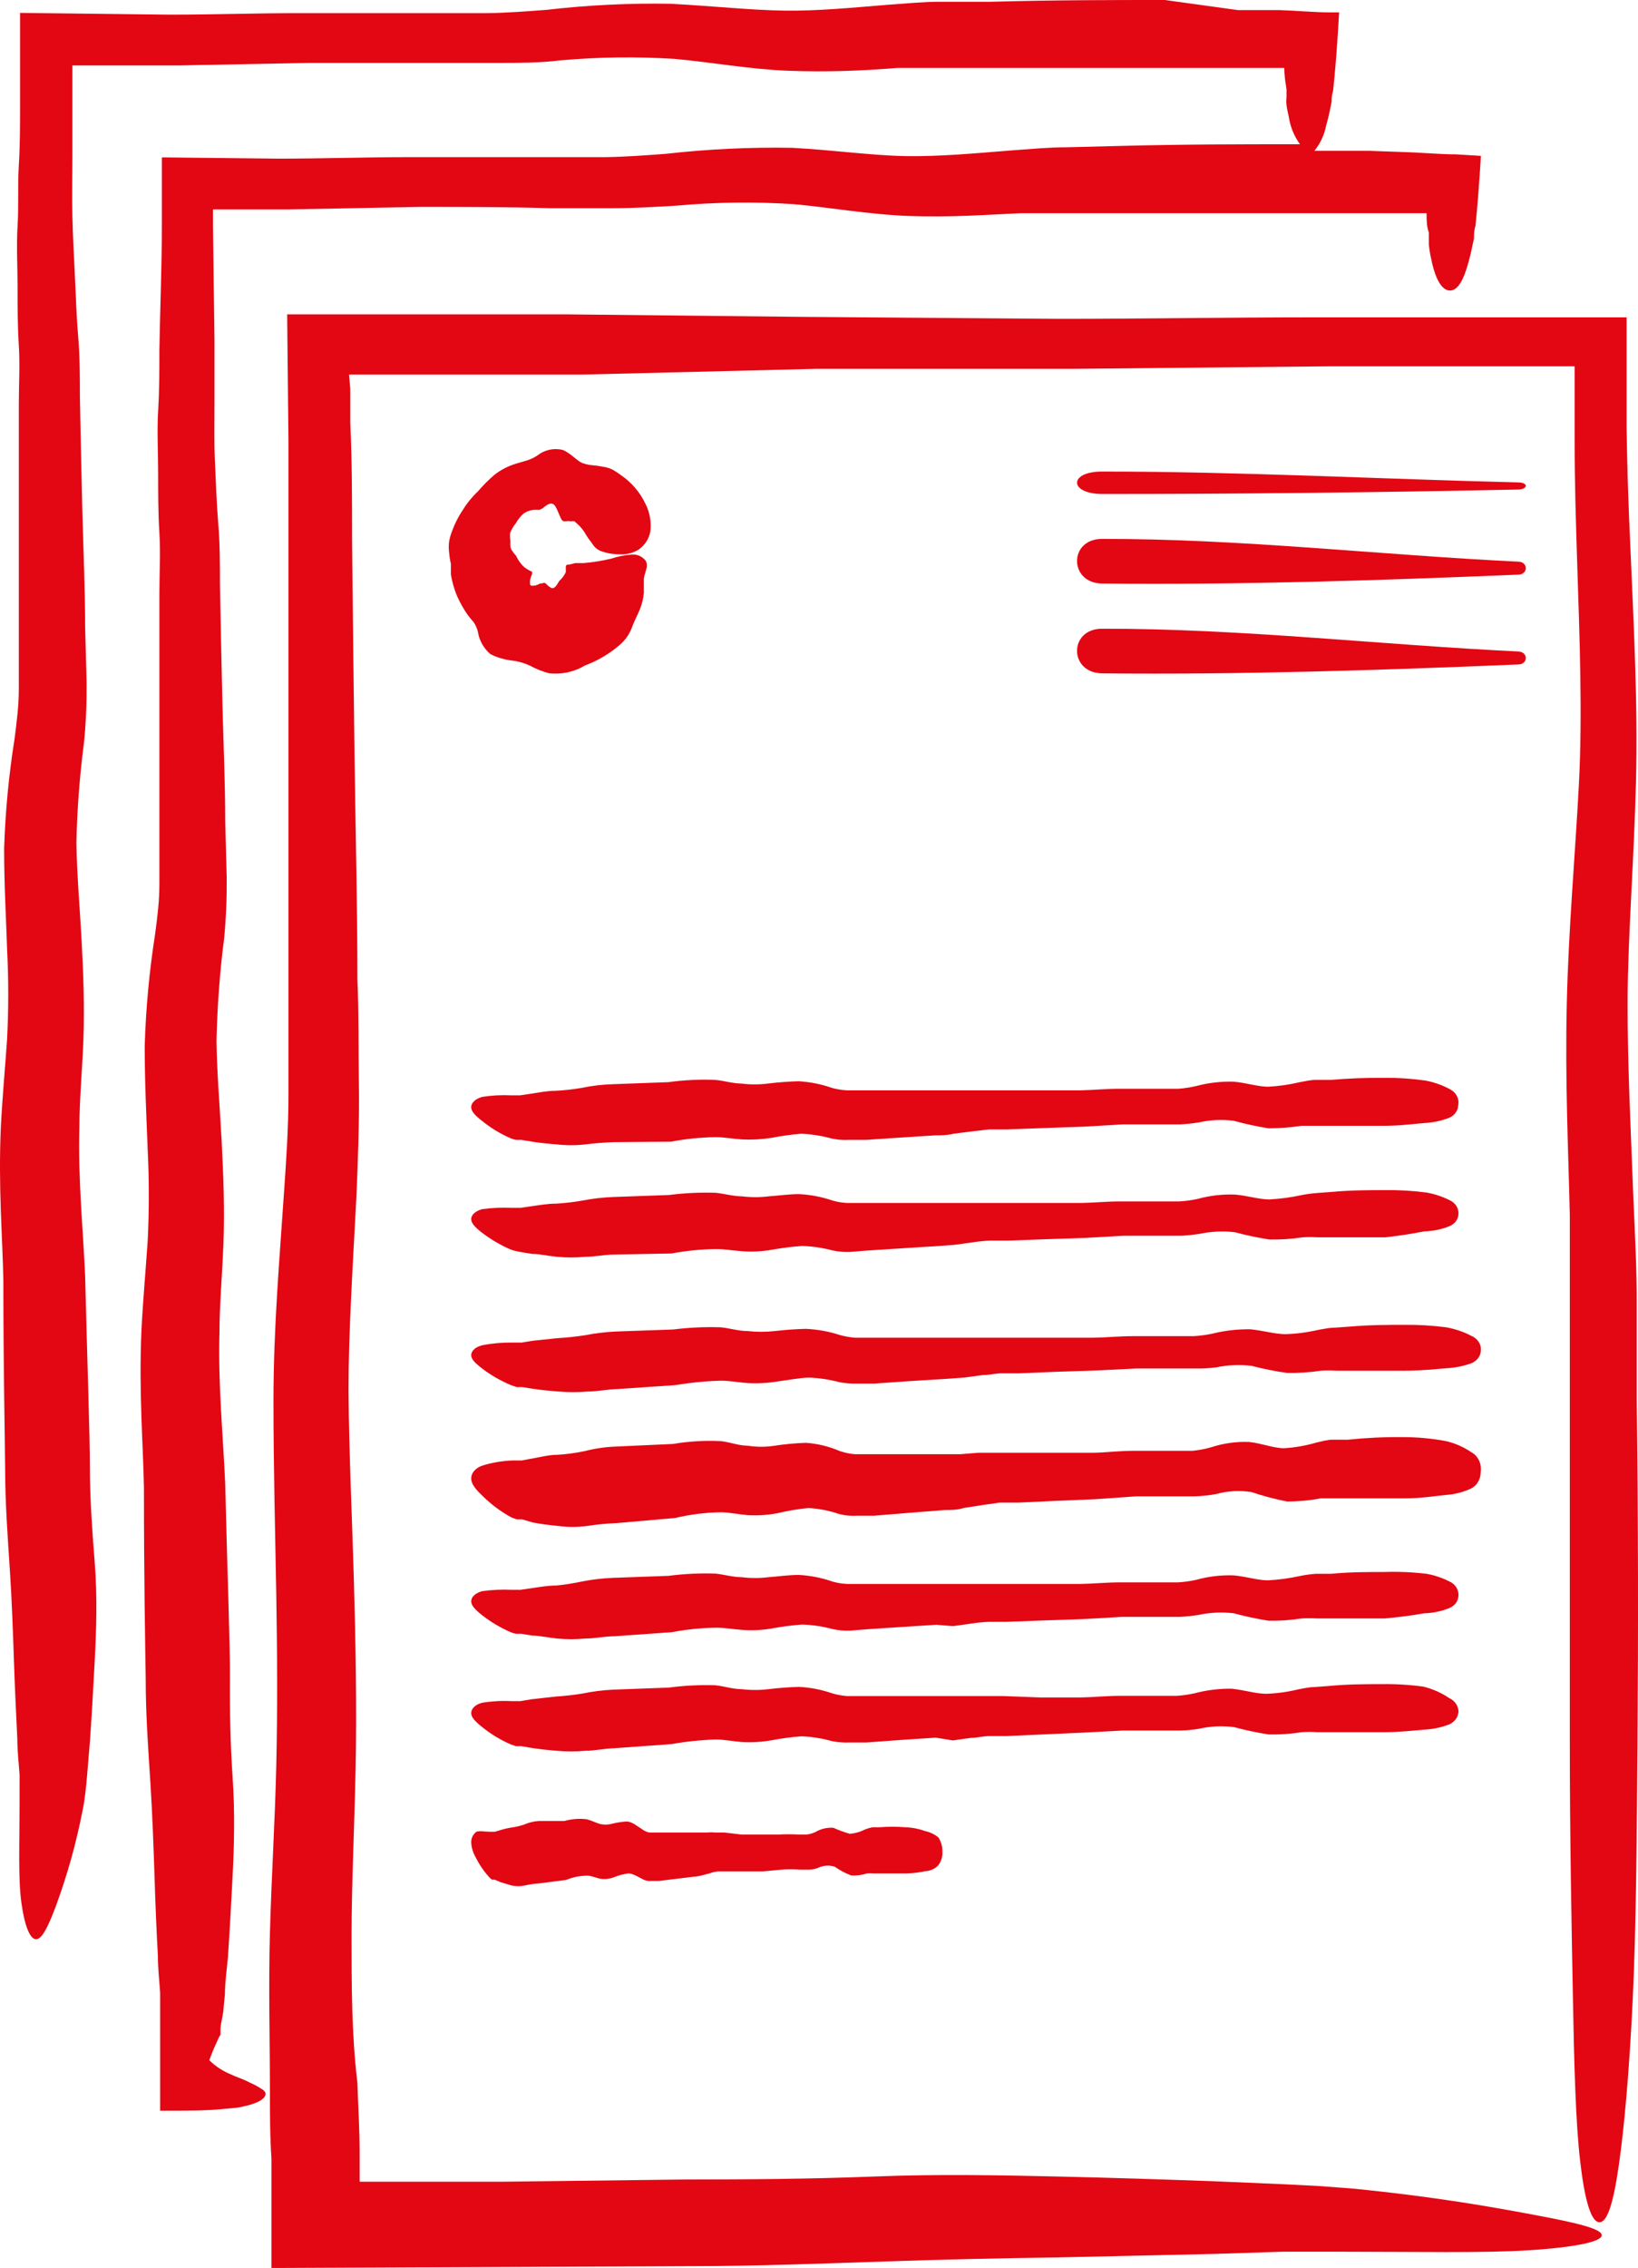 <svg width="73" height="101" viewBox="0 0 73 101" fill="none" xmlns="http://www.w3.org/2000/svg">
<path d="M67.666 21.484C61.528 21.335 55.277 21 49.117 21C47.628 21 47.628 21.987 49.117 22C55.289 22 61.528 21.929 67.7 21.8C68.106 21.768 68.106 21.49 67.666 21.484Z" fill="#E30613"/>
<path d="M67.671 25.013C61.497 24.718 55.278 23.987 49.115 24C47.628 24 47.628 25.962 49.115 25.988C55.278 26.052 61.508 25.847 67.671 25.591C68.11 25.578 68.11 25.026 67.671 25.013Z" fill="#E30613"/>
<path d="M67.671 29.013C61.497 28.718 55.278 27.987 49.115 28C47.628 28 47.628 29.962 49.115 29.988C55.278 30.052 61.508 29.847 67.671 29.591C68.11 29.578 68.11 29.039 67.671 29.013Z" fill="#E30613"/>
<path d="M64.635 48.517C64.294 48.329 63.92 48.196 63.53 48.122C62.92 48.036 62.303 47.995 61.686 48.001C60.893 47.994 60.101 48.024 59.312 48.092H58.638C58.406 48.092 58.163 48.153 57.931 48.193C57.468 48.303 56.995 48.371 56.517 48.396C56.065 48.396 55.557 48.224 54.993 48.173C54.426 48.154 53.859 48.219 53.315 48.365C53.054 48.425 52.788 48.466 52.52 48.487H51.614C51.051 48.487 50.51 48.487 49.891 48.487C49.273 48.487 48.72 48.547 48.135 48.557H46.357H44.733H43.927C43.651 48.557 43.375 48.557 43.11 48.557H42.326H37.732C37.507 48.543 37.285 48.506 37.069 48.446C36.595 48.28 36.096 48.181 35.589 48.153C35.135 48.165 34.681 48.199 34.231 48.254C33.835 48.305 33.434 48.305 33.038 48.254C32.651 48.254 32.254 48.122 31.867 48.092C31.173 48.064 30.478 48.098 29.791 48.193L27.306 48.284C26.845 48.298 26.387 48.352 25.937 48.446C25.546 48.514 25.152 48.558 24.755 48.578C24.368 48.578 24.004 48.659 23.651 48.709L23.176 48.78H22.966H22.789C22.353 48.758 21.916 48.781 21.486 48.851C21.166 48.942 21 49.124 21 49.306C21 49.488 21.166 49.67 21.453 49.893C21.843 50.215 22.282 50.484 22.756 50.692C22.831 50.722 22.909 50.745 22.988 50.763H23.231L23.717 50.844C24.048 50.895 24.413 50.935 24.821 50.965C25.239 51.012 25.662 51.012 26.08 50.965C26.509 50.912 26.94 50.878 27.372 50.864L29.901 50.844C30.555 50.718 31.221 50.651 31.889 50.642C32.254 50.642 32.64 50.712 33.06 50.743C33.503 50.765 33.948 50.741 34.385 50.672C34.823 50.587 35.265 50.526 35.711 50.49C36.168 50.509 36.62 50.581 37.058 50.702C37.318 50.758 37.586 50.778 37.853 50.763H38.593L40.117 50.662L41.685 50.561C41.939 50.561 42.215 50.561 42.492 50.49L43.287 50.389L44.071 50.298H44.877L46.489 50.237L48.268 50.176L50.024 50.075C50.598 50.075 51.128 50.075 51.735 50.075H52.586C52.871 50.06 53.155 50.03 53.436 49.984C53.942 49.871 54.467 49.847 54.982 49.913C55.49 50.052 56.007 50.163 56.529 50.247C57.024 50.248 57.519 50.211 58.008 50.136C58.24 50.136 58.461 50.136 58.682 50.136H59.334H61.686C62.382 50.136 62.989 50.055 63.475 50.014C63.855 49.995 64.229 49.917 64.58 49.782C64.699 49.732 64.801 49.653 64.873 49.552C64.945 49.452 64.985 49.335 64.988 49.215C65.015 49.08 64.996 48.94 64.932 48.815C64.869 48.69 64.765 48.586 64.635 48.517Z" fill="#E30613"/>
<path d="M64.69 53.494C64.349 53.311 63.975 53.181 63.584 53.11C62.974 53.029 62.356 52.993 61.739 53.001C61.032 53.001 60.236 53.001 59.363 53.08L58.688 53.13C58.45 53.148 58.214 53.181 57.981 53.228C57.517 53.328 57.043 53.39 56.566 53.416C56.113 53.416 55.605 53.248 55.041 53.199C54.473 53.179 53.905 53.245 53.361 53.396C53.1 53.451 52.834 53.487 52.565 53.504H51.659C51.095 53.504 50.554 53.504 49.935 53.504C49.316 53.504 48.763 53.563 48.178 53.573H46.398H44.773H43.967C43.69 53.573 43.414 53.573 43.149 53.573H42.364H37.766C37.541 53.564 37.318 53.528 37.103 53.465C36.629 53.303 36.129 53.206 35.622 53.179C35.147 53.179 34.694 53.248 34.263 53.277C33.867 53.327 33.465 53.327 33.069 53.277C32.682 53.277 32.284 53.159 31.898 53.12C31.203 53.097 30.508 53.13 29.82 53.218L27.333 53.307C26.872 53.325 26.414 53.378 25.962 53.465C25.572 53.534 25.177 53.58 24.78 53.603C24.393 53.603 24.028 53.672 23.675 53.721L23.199 53.79H22.989H22.791C22.355 53.771 21.918 53.791 21.486 53.849C21.166 53.938 21 54.116 21 54.293C21 54.471 21.166 54.648 21.453 54.875C21.848 55.182 22.286 55.441 22.757 55.645C22.832 55.673 22.91 55.697 22.989 55.714L23.233 55.763L23.719 55.842C24.05 55.842 24.415 55.931 24.824 55.97C25.243 56.01 25.665 56.01 26.084 55.97C26.515 55.97 26.946 55.871 27.377 55.871L29.93 55.822C30.585 55.7 31.251 55.634 31.92 55.625C32.284 55.625 32.671 55.694 33.091 55.724C33.535 55.755 33.981 55.731 34.417 55.654C34.855 55.575 35.298 55.519 35.744 55.487C36.201 55.502 36.654 55.568 37.092 55.684C37.352 55.742 37.62 55.765 37.888 55.753L38.628 55.694L40.154 55.595L41.723 55.497L42.53 55.438L43.326 55.329C43.585 55.289 43.847 55.262 44.11 55.25H44.917L46.531 55.191L48.31 55.132L50.068 55.033C50.642 55.033 51.173 55.033 51.781 55.033H52.632C52.917 55.019 53.201 54.989 53.483 54.944C53.99 54.839 54.514 54.816 55.03 54.875C55.538 55.01 56.055 55.119 56.577 55.201C57.073 55.21 57.569 55.177 58.058 55.102C58.283 55.088 58.508 55.088 58.733 55.102H59.385H61.739C62.325 55.039 62.908 54.95 63.485 54.836C63.867 54.827 64.242 54.749 64.59 54.609C64.711 54.562 64.813 54.484 64.886 54.386C64.958 54.288 64.998 54.174 64.999 54.057C65.005 53.947 64.979 53.838 64.925 53.74C64.871 53.642 64.79 53.557 64.69 53.494Z" fill="#E30613"/>
<path d="M65.58 59.494C65.232 59.311 64.85 59.181 64.452 59.11C63.829 59.029 63.199 58.993 62.569 59.001C61.847 59.001 61.035 59.001 60.144 59.08L59.456 59.129C59.219 59.129 58.971 59.189 58.734 59.228C58.263 59.337 57.778 59.4 57.291 59.416C56.828 59.416 56.31 59.258 55.734 59.199C55.155 59.189 54.577 59.255 54.02 59.396C53.754 59.451 53.482 59.487 53.208 59.504H52.284C51.709 59.504 51.156 59.504 50.524 59.504C49.893 59.504 49.329 59.563 48.731 59.573H46.916H45.258H44.434C44.153 59.573 43.871 59.573 43.6 59.573H42.799H38.108C37.878 59.556 37.651 59.516 37.431 59.455C36.947 59.296 36.437 59.203 35.92 59.179C35.456 59.19 34.993 59.223 34.533 59.277C34.129 59.322 33.719 59.322 33.315 59.277C32.92 59.277 32.514 59.149 32.12 59.11C31.411 59.087 30.701 59.12 29.999 59.208L27.462 59.297C26.991 59.319 26.523 59.375 26.064 59.465C25.664 59.526 25.261 59.569 24.857 59.593L23.729 59.711L23.244 59.79H23.03H22.827C22.38 59.785 21.933 59.824 21.496 59.909C21.169 59.987 21 60.175 21 60.352C21 60.53 21.169 60.698 21.462 60.925C21.862 61.235 22.31 61.494 22.793 61.694L23.03 61.773H23.278L23.774 61.852C24.113 61.901 24.485 61.94 24.902 61.97C25.329 62.01 25.76 62.01 26.188 61.97C26.627 61.97 27.067 61.871 27.507 61.861L30.112 61.684C30.782 61.571 31.461 61.505 32.142 61.487C32.514 61.487 32.909 61.566 33.337 61.595C33.791 61.618 34.245 61.592 34.691 61.516C35.142 61.457 35.593 61.368 36.044 61.349C36.511 61.367 36.973 61.437 37.42 61.556C37.687 61.605 37.959 61.625 38.232 61.615H38.987L40.544 61.506L42.145 61.408L42.968 61.349L43.78 61.24C44.051 61.24 44.322 61.171 44.581 61.161H45.404L47.051 61.092L48.867 61.033L50.66 60.944C51.246 60.944 51.787 60.944 52.408 60.944H53.276C53.585 60.95 53.895 60.934 54.201 60.895C54.717 60.785 55.253 60.761 55.78 60.826C56.297 60.962 56.825 61.068 57.358 61.141C57.865 61.151 58.371 61.117 58.87 61.043C59.099 61.029 59.329 61.029 59.558 61.043H60.223H62.625C63.336 61.043 63.956 60.974 64.452 60.934C64.84 60.916 65.222 60.839 65.58 60.708C65.702 60.657 65.805 60.577 65.879 60.478C65.953 60.379 65.993 60.264 65.997 60.145C66.01 60.013 65.978 59.88 65.903 59.763C65.829 59.647 65.716 59.553 65.58 59.494Z" fill="#E30613"/>
<path d="M65.572 64.673C65.224 64.438 64.843 64.27 64.444 64.179C63.803 64.058 63.155 63.999 62.505 64.001C61.696 63.992 60.887 64.031 60.081 64.115H59.393C59.156 64.115 58.908 64.191 58.671 64.242C58.199 64.38 57.715 64.465 57.228 64.496C56.766 64.496 56.247 64.28 55.672 64.217C55.093 64.194 54.514 64.275 53.958 64.458C53.692 64.533 53.42 64.584 53.146 64.61H52.278C51.703 64.61 51.151 64.61 50.519 64.61C49.888 64.61 49.324 64.686 48.726 64.698H46.911H45.254H44.43C44.148 64.698 43.867 64.698 43.596 64.698L42.795 64.762H38.105C37.875 64.744 37.648 64.697 37.428 64.622C36.944 64.414 36.435 64.29 35.917 64.255C35.453 64.27 34.991 64.312 34.531 64.382C34.127 64.445 33.717 64.445 33.313 64.382C32.918 64.382 32.512 64.217 32.118 64.179C31.409 64.144 30.699 64.186 29.998 64.305L27.461 64.42C26.99 64.437 26.522 64.505 26.063 64.622C25.664 64.707 25.261 64.762 24.856 64.787C24.462 64.787 24.09 64.889 23.729 64.952L23.244 65.041H23.03H22.849C22.392 65.056 21.938 65.133 21.496 65.269C21.169 65.383 21 65.611 21 65.84C21 66.068 21.169 66.296 21.462 66.575C21.861 66.978 22.309 67.315 22.793 67.576L23.03 67.665H23.278L23.751 67.804C24.09 67.868 24.462 67.918 24.879 67.957C25.306 68.014 25.737 68.014 26.164 67.957C26.602 67.889 27.042 67.847 27.483 67.83L30.088 67.602C30.756 67.444 31.435 67.359 32.118 67.348C32.49 67.348 32.884 67.437 33.313 67.475C33.765 67.502 34.219 67.472 34.666 67.386C35.112 67.279 35.564 67.203 36.019 67.158C36.486 67.182 36.948 67.272 37.395 67.424C37.66 67.494 37.934 67.519 38.206 67.5H38.962L40.518 67.373L42.119 67.247C42.378 67.247 42.66 67.247 42.942 67.158L43.754 67.031L44.554 66.917H45.378L47.024 66.841L48.839 66.765L50.632 66.638C51.218 66.638 51.76 66.638 52.38 66.638H53.248C53.565 66.627 53.882 66.594 54.195 66.537C54.711 66.395 55.247 66.365 55.773 66.448C56.292 66.622 56.819 66.761 57.352 66.866C57.858 66.868 58.364 66.821 58.863 66.727C59.1 66.727 59.325 66.727 59.551 66.727H60.216H62.618C63.328 66.727 63.948 66.625 64.444 66.575C64.832 66.551 65.214 66.452 65.572 66.283C65.694 66.221 65.798 66.121 65.872 65.996C65.945 65.87 65.986 65.724 65.989 65.573C66.017 65.392 65.991 65.207 65.916 65.044C65.84 64.881 65.72 64.751 65.572 64.673Z" fill="#E30613"/>
<path d="M64.69 70.479C64.348 70.293 63.974 70.16 63.584 70.088C62.953 70.013 62.317 69.986 61.682 70.007C60.974 70.007 60.178 70.007 59.304 70.088H58.63C58.392 70.106 58.155 70.14 57.922 70.188C57.458 70.289 56.984 70.353 56.507 70.379C56.053 70.379 55.545 70.208 54.981 70.158C54.412 70.138 53.844 70.206 53.3 70.359C53.038 70.415 52.772 70.452 52.504 70.469H51.652C51.089 70.469 50.547 70.469 49.927 70.469C49.308 70.469 48.755 70.529 48.169 70.539H46.389H44.763H43.956C43.68 70.539 43.403 70.539 43.138 70.539H42.353H37.753C37.527 70.53 37.304 70.493 37.089 70.429C36.614 70.264 36.115 70.166 35.607 70.138C35.132 70.138 34.679 70.208 34.247 70.238C33.851 70.289 33.449 70.289 33.053 70.238C32.666 70.238 32.268 70.118 31.881 70.078C31.186 70.055 30.49 70.088 29.802 70.178L27.314 70.268C26.853 70.287 26.394 70.341 25.943 70.429C25.561 70.512 25.173 70.572 24.782 70.61C24.395 70.61 24.03 70.68 23.676 70.73L23.201 70.8H22.99H22.791C22.355 70.781 21.918 70.801 21.486 70.861C21.166 70.951 21 71.132 21 71.313C21 71.493 21.166 71.674 21.453 71.905C21.848 72.218 22.287 72.481 22.758 72.688C22.833 72.718 22.911 72.741 22.99 72.759H23.234L23.72 72.839C24.052 72.839 24.417 72.929 24.826 72.97C25.245 73.01 25.668 73.01 26.087 72.97C26.518 72.97 26.949 72.869 27.38 72.869L29.935 72.688C30.59 72.564 31.256 72.496 31.925 72.488C32.29 72.488 32.677 72.558 33.097 72.588C33.541 72.62 33.987 72.596 34.424 72.518C34.862 72.436 35.305 72.379 35.751 72.347C36.208 72.362 36.662 72.429 37.1 72.548C37.36 72.606 37.629 72.63 37.896 72.618L38.637 72.558L40.163 72.457L41.733 72.357L42.474 72.417L43.27 72.307C43.53 72.266 43.792 72.239 44.056 72.227H44.863L46.477 72.166L48.258 72.106L50.016 72.005C50.591 72.005 51.122 72.005 51.73 72.005H52.581C52.867 71.991 53.151 71.961 53.433 71.915C53.94 71.808 54.464 71.784 54.981 71.845C55.489 71.982 56.006 72.093 56.529 72.176C57.025 72.186 57.521 72.152 58.011 72.076C58.235 72.061 58.461 72.061 58.685 72.076H59.338H61.693C62.294 72.026 62.892 71.949 63.484 71.845C63.866 71.835 64.242 71.757 64.59 71.614C64.71 71.566 64.813 71.487 64.886 71.387C64.958 71.288 64.998 71.171 64.999 71.052C65.005 70.94 64.979 70.829 64.925 70.729C64.871 70.629 64.79 70.543 64.69 70.479Z" fill="#E30613"/>
<path d="M42.465 77.508L43.26 77.396C43.525 77.396 43.789 77.324 44.043 77.314H44.849L46.462 77.242L48.283 77.16L50.039 77.068C50.613 77.068 51.143 77.068 51.75 77.068H52.6C52.886 77.062 53.17 77.034 53.451 76.986C53.956 76.872 54.481 76.848 54.996 76.915C55.505 77.052 56.021 77.161 56.542 77.242C57.038 77.252 57.533 77.217 58.022 77.14C58.246 77.125 58.471 77.125 58.695 77.14H59.347H61.699C62.394 77.14 63.002 77.068 63.487 77.027C63.867 77.008 64.241 76.929 64.591 76.792C64.711 76.739 64.812 76.657 64.885 76.554C64.957 76.451 64.997 76.331 65 76.209C64.994 76.087 64.953 75.968 64.881 75.865C64.81 75.763 64.71 75.68 64.591 75.626C64.246 75.391 63.856 75.218 63.443 75.114C62.833 75.03 62.216 74.992 61.599 75.001C60.893 75.001 60.098 75.001 59.225 75.083L58.552 75.134C58.32 75.134 58.077 75.196 57.845 75.237C57.383 75.35 56.909 75.415 56.432 75.431C55.979 75.431 55.471 75.267 54.908 75.206C54.341 75.196 53.775 75.265 53.23 75.411C52.969 75.468 52.703 75.506 52.435 75.523H51.629C51.066 75.523 50.525 75.523 49.906 75.523C49.288 75.523 48.736 75.585 48.151 75.595H46.373L44.75 75.533H43.944C43.668 75.533 43.392 75.533 43.127 75.533H42.343H37.75C37.525 75.515 37.303 75.474 37.087 75.411C36.613 75.246 36.114 75.149 35.608 75.124C35.154 75.136 34.7 75.17 34.25 75.226C33.854 75.273 33.453 75.273 33.057 75.226C32.671 75.226 32.273 75.093 31.887 75.052C31.193 75.029 30.498 75.064 29.811 75.155L27.327 75.247C26.866 75.269 26.408 75.327 25.958 75.421C25.567 75.484 25.172 75.528 24.776 75.554L23.672 75.677L23.197 75.758H22.988H22.789C22.353 75.736 21.916 75.76 21.486 75.83C21.166 75.912 21 76.106 21 76.291C21 76.475 21.166 76.649 21.453 76.884C21.844 77.206 22.283 77.475 22.756 77.682L22.988 77.764H23.23L23.716 77.846C24.047 77.897 24.412 77.938 24.82 77.969C25.239 78.01 25.661 78.01 26.079 77.969C26.51 77.969 26.94 77.867 27.371 77.856L29.922 77.672C30.577 77.555 31.242 77.487 31.909 77.467C32.273 77.467 32.66 77.549 33.079 77.58C33.523 77.604 33.968 77.576 34.404 77.498C34.842 77.415 35.284 77.357 35.729 77.324C36.186 77.344 36.639 77.416 37.076 77.539C37.337 77.59 37.605 77.611 37.871 77.6H38.611L40.135 77.488L41.703 77.385L42.465 77.508Z" fill="#E30613"/>
<path d="M41.222 81.543C40.941 81.441 40.644 81.385 40.344 81.375C39.965 81.343 39.583 81.343 39.204 81.375H38.884C38.767 81.399 38.653 81.432 38.542 81.476C38.334 81.584 38.105 81.648 37.869 81.666C37.62 81.594 37.376 81.504 37.139 81.398C36.86 81.379 36.581 81.445 36.341 81.588C36.219 81.645 36.088 81.683 35.953 81.699H35.554C35.281 81.683 35.006 81.683 34.733 81.699C34.459 81.699 34.174 81.699 33.889 81.699H33.045L32.281 81.61H31.893C31.764 81.598 31.634 81.598 31.505 81.61H31.129H30.753H30.011H28.939C28.822 81.588 28.712 81.538 28.62 81.465C28.403 81.331 28.163 81.119 27.924 81.119C27.704 81.132 27.487 81.166 27.274 81.219C27.087 81.269 26.89 81.269 26.704 81.219C26.51 81.152 26.327 81.063 26.145 81.018C25.812 80.978 25.474 81.005 25.152 81.096H24.012C23.788 81.111 23.568 81.164 23.362 81.253C23.177 81.317 22.986 81.362 22.792 81.387C22.617 81.415 22.446 81.456 22.278 81.509L22.05 81.576H21.948H21.856C21.605 81.576 21.389 81.521 21.229 81.576C21.153 81.634 21.093 81.709 21.053 81.794C21.013 81.88 20.995 81.974 21.001 82.068C21.017 82.3 21.087 82.525 21.206 82.727C21.367 83.051 21.575 83.352 21.822 83.62C21.855 83.656 21.893 83.686 21.936 83.709H22.05L22.278 83.81L22.792 83.966C22.99 84.011 23.197 84.011 23.396 83.966C23.599 83.92 23.805 83.89 24.012 83.877L25.232 83.72C25.532 83.595 25.854 83.531 26.179 83.531C26.35 83.531 26.532 83.62 26.738 83.665C26.949 83.7 27.167 83.677 27.365 83.598C27.57 83.516 27.785 83.46 28.004 83.43C28.186 83.43 28.403 83.564 28.642 83.687C28.756 83.751 28.888 83.778 29.019 83.765H29.372L30.102 83.676L30.844 83.586C30.974 83.579 31.104 83.56 31.232 83.531L31.619 83.43C31.74 83.385 31.867 83.355 31.996 83.341H32.372H33.148H33.992L34.824 83.263C35.097 83.24 35.372 83.24 35.645 83.263H36.056C36.193 83.26 36.328 83.234 36.455 83.184C36.686 83.073 36.951 83.054 37.196 83.129C37.423 83.287 37.668 83.418 37.926 83.519C38.166 83.537 38.406 83.506 38.633 83.43C38.74 83.42 38.847 83.42 38.953 83.43H40.39C40.678 83.425 40.964 83.391 41.245 83.33C41.451 83.319 41.646 83.236 41.793 83.095C41.94 82.92 42.013 82.696 41.998 82.47C42.007 82.241 41.943 82.014 41.816 81.822C41.643 81.685 41.44 81.589 41.222 81.543Z" fill="#E30613"/>
<path d="M22.734 23.736C22.795 23.577 22.882 23.43 22.991 23.3C23.076 23.145 23.186 23.006 23.315 22.886C23.454 22.78 23.622 22.718 23.796 22.707C23.878 22.702 23.96 22.702 24.042 22.707C24.129 22.674 24.208 22.624 24.277 22.562C24.433 22.439 24.623 22.327 24.758 22.562C24.892 22.797 24.959 23.054 25.048 23.166C25.138 23.277 25.294 23.166 25.429 23.221C25.487 23.204 25.549 23.204 25.608 23.221L25.73 23.333C25.89 23.472 26.023 23.639 26.122 23.825C26.211 23.982 26.334 24.116 26.413 24.239C26.499 24.377 26.628 24.483 26.782 24.541C27.054 24.64 27.342 24.689 27.631 24.686C27.931 24.704 28.229 24.625 28.481 24.462C28.745 24.272 28.925 23.988 28.984 23.669C29.036 23.242 28.958 22.809 28.761 22.428C28.523 21.93 28.161 21.503 27.71 21.187C27.587 21.095 27.46 21.009 27.329 20.93C27.183 20.853 27.024 20.804 26.86 20.784C26.701 20.751 26.541 20.729 26.379 20.717C26.23 20.702 26.084 20.669 25.943 20.617C25.686 20.505 25.44 20.181 25.071 20.035C24.878 19.99 24.677 19.988 24.484 20.031C24.29 20.073 24.109 20.159 23.953 20.281C23.808 20.378 23.65 20.454 23.483 20.505L22.991 20.65C22.652 20.754 22.334 20.916 22.052 21.131C21.783 21.361 21.532 21.611 21.303 21.88C21.04 22.128 20.81 22.41 20.621 22.718C20.433 22.997 20.279 23.297 20.162 23.613C20.097 23.771 20.048 23.936 20.017 24.105C19.994 24.275 19.994 24.448 20.017 24.619C20.031 24.784 20.057 24.949 20.095 25.111C20.095 25.278 20.095 25.435 20.095 25.591C20.15 25.913 20.24 26.228 20.363 26.53C20.493 26.824 20.65 27.105 20.833 27.369C20.924 27.493 21.021 27.612 21.124 27.727C21.209 27.86 21.27 28.008 21.303 28.163C21.367 28.543 21.566 28.888 21.862 29.135C22.16 29.283 22.482 29.377 22.812 29.415C23.095 29.449 23.371 29.528 23.628 29.649C23.897 29.796 24.182 29.908 24.478 29.985C25.031 30.046 25.589 29.924 26.066 29.638C26.639 29.425 27.169 29.111 27.631 28.71C27.889 28.486 28.082 28.196 28.19 27.872C28.302 27.581 28.425 27.369 28.526 27.112C28.616 26.887 28.672 26.649 28.694 26.407V26.072C28.694 26.072 28.694 25.983 28.694 25.938V25.815C28.694 25.647 28.772 25.502 28.794 25.368C28.84 25.249 28.84 25.118 28.794 24.999C28.723 24.895 28.625 24.813 28.511 24.76C28.397 24.706 28.271 24.685 28.146 24.697C27.841 24.72 27.541 24.78 27.251 24.876C26.84 24.975 26.421 25.043 25.999 25.077H25.876H25.786H25.63L25.373 25.144C25.283 25.144 25.216 25.144 25.216 25.256C25.216 25.368 25.216 25.435 25.216 25.48C25.147 25.629 25.048 25.762 24.925 25.871C24.847 25.983 24.735 26.251 24.568 26.184C24.48 26.134 24.4 26.07 24.333 25.994C24.255 25.916 24.165 25.994 24.053 25.994C23.943 26.062 23.814 26.094 23.684 26.083C23.584 26.083 23.606 25.815 23.684 25.636C23.763 25.457 23.684 25.468 23.684 25.446C23.636 25.433 23.59 25.41 23.55 25.379C23.455 25.33 23.368 25.265 23.293 25.189C23.213 25.103 23.142 25.009 23.081 24.91C23.055 24.851 23.025 24.795 22.991 24.742C22.933 24.68 22.88 24.612 22.834 24.541C22.785 24.48 22.753 24.406 22.745 24.328C22.74 24.258 22.74 24.186 22.745 24.116C22.73 23.99 22.726 23.862 22.734 23.736Z" fill="#E30613"/>
<path d="M72.944 62.279C72.944 60.877 72.944 59.442 72.944 57.984C72.944 56.526 72.865 54.946 72.797 53.433C72.684 50.429 72.526 47.369 72.537 44.532C72.548 41.694 72.82 38.39 72.91 34.818C73 31.246 72.797 27.608 72.65 24.159C72.571 22.434 72.515 20.732 72.492 19.052V14.133H64.132C62.279 14.133 60.415 14.133 58.484 14.133C54.722 14.133 50.937 14.2 47.187 14.2L35.697 14.111L25.27 14H20.051H17.34H13.815H12.798L12.855 19.63C12.855 21.288 12.855 22.968 12.855 24.581C12.855 27.92 12.855 31.258 12.855 34.473C12.855 37.689 12.855 40.96 12.855 44.131C12.855 45.7 12.855 47.258 12.855 48.804C12.855 50.162 12.764 51.575 12.663 53.022C12.471 55.926 12.188 59.086 12.188 62.379C12.188 65.45 12.267 68.332 12.313 71.036C12.358 73.74 12.369 76.165 12.313 78.624C12.256 81.083 12.098 83.587 12.03 86.079C11.962 88.571 12.03 90.897 12.03 93.044C12.03 94.157 12.03 95.147 12.098 96.126C12.098 96.868 12.098 97.61 12.098 98.352C12.098 99.264 12.098 100.143 12.098 101H12.697L30.557 100.922C33.777 100.922 36.759 100.8 39.459 100.711C42.159 100.622 44.52 100.566 47.085 100.533L54.066 100.377L57.173 100.277H58.529H59.783C63.093 100.277 66.12 100.344 68.188 100.21C70.255 100.076 71.396 99.821 71.385 99.542C71.374 99.264 70.346 99.008 68.515 98.663C66.685 98.319 64.076 97.84 60.246 97.462L58.743 97.35L57.196 97.272L54.078 97.139C51.909 97.061 49.559 96.983 47.096 96.928C44.633 96.872 41.787 96.816 38.985 96.928C36.183 97.039 33.336 97.061 30.569 97.061L22.367 97.161H18.277H16.368H16.029V96.928V96.649C16.029 96.394 16.029 96.138 16.029 95.882C16.029 94.847 15.961 93.812 15.928 92.755C15.668 90.585 15.668 88.416 15.668 86.201C15.668 83.987 15.792 81.45 15.848 78.758C15.905 76.065 15.848 73.105 15.77 70.324C15.69 67.542 15.555 64.76 15.532 61.934C15.532 59.386 15.713 56.526 15.882 53.333C15.95 51.753 16.018 49.995 15.995 48.326C15.973 46.657 15.995 45.177 15.928 43.586C15.928 40.393 15.848 37.155 15.803 33.883C15.758 30.612 15.724 27.285 15.69 23.936C15.69 22.289 15.69 20.52 15.611 18.807V17.917V17.316L15.555 16.681H16.108H16.346H16.989H18.255H20.785H25.982L36.375 16.426H47.853L59.15 16.314C61.014 16.314 62.878 16.314 64.731 16.314H69.656H70.176V17.427V19.652C70.176 21.488 70.233 23.291 70.289 25.038C70.402 28.52 70.526 31.814 70.368 34.885C70.21 37.956 69.905 41.294 69.826 44.71C69.747 48.126 69.894 51.186 69.961 54.123C69.961 55.581 69.961 57.005 69.961 58.362C69.961 59.72 69.961 61.177 69.961 62.535C69.961 68.02 69.961 73.038 69.961 77.478C69.961 81.918 70.04 85.801 70.097 88.861C70.153 91.921 70.221 94.535 70.425 96.271C70.628 98.007 70.91 98.942 71.272 98.964C71.633 98.986 71.904 98.096 72.142 96.449C72.379 94.802 72.605 92.355 72.763 89.094C72.921 85.834 72.944 81.873 72.978 77.389C73.012 72.905 73.012 67.82 72.944 62.279Z" fill="#E30613"/>
<path d="M11.381 92.864L10.914 92.639C10.736 92.56 10.492 92.481 10.314 92.391C9.946 92.246 9.61 92.028 9.326 91.75C9.426 91.48 9.526 91.232 9.626 91.019C9.726 90.805 9.714 90.816 9.759 90.726L9.826 90.614V90.557V90.388C9.826 90.141 9.914 89.871 9.948 89.601L10.025 88.791C10.025 88.262 10.114 87.666 10.159 87.148C10.236 86.023 10.303 84.786 10.37 83.481C10.437 82.175 10.47 80.679 10.37 79.205C10.27 77.731 10.236 76.246 10.248 74.772C10.259 73.299 10.136 70.272 10.037 66.098C9.948 63.972 9.714 61.699 9.781 59.348C9.781 58.133 9.903 56.816 9.959 55.365C10.014 53.914 9.959 52.35 9.881 50.865C9.803 49.38 9.67 47.861 9.648 46.364C9.681 44.825 9.795 43.289 9.992 41.763C10.075 40.873 10.112 39.979 10.103 39.085L10.037 36.554C10.037 34.855 9.959 33.178 9.914 31.367C9.87 29.556 9.837 27.846 9.803 26.057C9.803 25.168 9.803 24.234 9.726 23.311C9.648 22.389 9.626 21.5 9.581 20.589C9.537 19.678 9.559 18.811 9.559 17.934C9.559 17.056 9.559 16.111 9.559 15.188L9.492 10.058V9.327H10.603H12.825L18.701 9.214C20.645 9.214 22.578 9.214 24.466 9.271H27.31C28.276 9.271 29.232 9.214 30.154 9.158C31.882 9.002 33.62 8.979 35.352 9.091C37.019 9.237 38.685 9.552 40.529 9.619C42.373 9.687 43.95 9.563 45.494 9.496C46.272 9.496 47.016 9.496 47.716 9.496H57.802C58.98 9.496 60.024 9.496 61.135 9.496H62.534H63.156H63.578C63.578 9.799 63.578 10.081 63.678 10.351V10.553V10.88C63.698 11.091 63.732 11.302 63.778 11.509C63.967 12.443 64.256 12.927 64.612 12.938C64.967 12.95 65.234 12.477 65.467 11.6C65.522 11.408 65.567 11.206 65.611 10.981L65.689 10.632C65.689 10.486 65.689 10.261 65.756 10.058C65.844 9.226 65.922 8.202 66 6.942L64.889 6.874C64.167 6.874 63.401 6.795 62.579 6.773L61.012 6.717H58.58C58.841 6.39 59.021 6.004 59.102 5.592C59.161 5.389 59.217 5.164 59.268 4.917L59.346 4.523C59.346 4.377 59.346 4.287 59.413 4.028C59.513 3.105 59.602 1.958 59.679 0.551H59.246C58.546 0.551 57.802 0.473 57.025 0.45H55.169L51.915 0C49.604 0 46.983 1.92797e-07 44.139 0.079H41.917C41.129 0.079 40.351 0.158 39.562 0.214C38.018 0.338 36.43 0.495 34.941 0.473C33.453 0.45 31.775 0.27 29.909 0.169C28.054 0.135 26.199 0.226 24.355 0.439C23.466 0.506 22.589 0.574 21.723 0.585H19.001C17.135 0.585 15.246 0.585 13.336 0.585C11.425 0.585 9.503 0.653 7.559 0.653L0.894 0.574V0.979V4.68C0.894 5.569 0.894 6.469 0.839 7.358C0.783 8.247 0.839 9.158 0.783 10.058C0.728 10.958 0.783 11.881 0.783 12.77C0.783 13.658 0.783 14.514 0.839 15.391C0.894 16.269 0.839 17.112 0.839 17.979C0.839 19.723 0.839 21.444 0.839 23.154C0.839 24.864 0.839 26.529 0.839 28.194C0.839 29.027 0.839 29.837 0.839 30.647C0.839 31.457 0.75 32.087 0.65 32.897C0.392 34.517 0.236 36.151 0.184 37.791C0.184 39.4 0.272 40.908 0.317 42.292C0.384 43.614 0.384 44.94 0.317 46.263C0.228 47.557 0.106 48.862 0.039 50.167C-0.083 52.845 0.117 55.14 0.15 57.041C0.15 60.99 0.217 63.859 0.228 65.322C0.228 66.976 0.35 68.517 0.439 69.912C0.528 71.307 0.572 72.511 0.617 73.839C0.661 75.166 0.717 76.314 0.772 77.428C0.772 77.99 0.839 78.553 0.872 79.037V79.734V80.375C0.872 82.085 0.806 83.638 0.95 84.707C1.094 85.776 1.339 86.361 1.605 86.361C1.872 86.361 2.139 85.821 2.494 84.876C3.004 83.49 3.402 82.063 3.683 80.612C3.738 80.364 3.772 80.105 3.805 79.835C3.838 79.565 3.86 79.318 3.883 79.048L4.016 77.439C4.094 76.314 4.16 75.121 4.227 73.85C4.294 72.579 4.338 71.105 4.227 69.665C4.116 68.225 4.005 66.762 4.005 65.322C4.005 63.882 3.894 60.822 3.794 56.828C3.705 54.746 3.472 52.519 3.538 50.212C3.538 49.02 3.66 47.726 3.716 46.319C3.772 44.913 3.716 43.36 3.638 41.909C3.56 40.458 3.427 38.961 3.405 37.521C3.438 36.016 3.553 34.514 3.749 33.021C3.832 32.15 3.869 31.275 3.86 30.399L3.794 27.924C3.794 26.248 3.716 24.549 3.672 22.839C3.627 21.129 3.594 19.396 3.56 17.641C3.56 16.775 3.56 15.864 3.483 14.963C3.405 14.063 3.383 13.186 3.338 12.297C3.294 11.408 3.249 10.542 3.227 9.676C3.205 8.809 3.227 7.898 3.227 6.998V4.365V2.914H3.283H5.093H8.004L13.769 2.801C15.668 2.801 17.546 2.801 19.401 2.801H22.178C23.133 2.801 24.066 2.801 24.966 2.689C26.658 2.538 28.358 2.516 30.054 2.621C31.687 2.768 33.386 3.083 35.119 3.15C36.852 3.218 38.452 3.15 39.984 3.026C40.74 3.026 41.473 3.026 42.206 3.026H52.081C53.192 3.026 54.303 3.026 55.281 3.026H56.003H56.414H57.025H57.236C57.236 3.364 57.291 3.679 57.336 3.983V4.095V4.298L57.324 4.5C57.324 4.748 57.391 4.984 57.435 5.187C57.499 5.634 57.671 6.059 57.935 6.424H57.724C55.358 6.424 52.681 6.424 49.76 6.503L47.538 6.559C46.738 6.559 45.938 6.638 45.139 6.694C43.55 6.818 41.94 6.975 40.407 6.953C38.874 6.93 37.174 6.683 35.286 6.582C33.408 6.551 31.531 6.641 29.665 6.852C28.754 6.919 27.854 6.987 26.966 6.998H24.077C22.178 6.998 20.245 6.998 18.29 6.998C16.335 6.998 14.369 7.065 12.392 7.065L7.215 7.009V9.912C7.215 11.791 7.137 13.67 7.104 15.537C7.104 16.46 7.104 17.371 7.048 18.282C6.993 19.194 7.048 20.15 7.048 21.061C7.048 21.973 7.048 22.85 7.104 23.739C7.16 24.628 7.104 25.505 7.104 26.383C7.104 28.161 7.104 29.927 7.104 31.671C7.104 33.415 7.104 35.136 7.104 36.824C7.104 37.667 7.104 38.5 7.104 39.333C7.104 40.165 7.015 40.806 6.915 41.583C6.656 43.236 6.5 44.905 6.449 46.578C6.449 48.221 6.526 49.762 6.582 51.202C6.649 52.555 6.649 53.911 6.582 55.264C6.493 56.58 6.371 57.908 6.304 59.246C6.182 61.98 6.382 64.332 6.415 66.278C6.415 70.306 6.471 73.242 6.493 74.728C6.493 76.426 6.615 78.001 6.704 79.419C6.793 80.837 6.837 82.085 6.882 83.436C6.926 84.786 6.971 85.967 7.037 87.103C7.037 87.677 7.104 88.228 7.137 88.746V89.455C7.137 89.68 7.137 89.905 7.137 90.118C7.137 91.514 7.137 92.852 7.137 94C8.248 94 9.192 94 9.959 93.921L10.548 93.865C10.664 93.852 10.779 93.83 10.892 93.797C11.07 93.761 11.245 93.709 11.414 93.64C11.692 93.528 11.836 93.381 11.836 93.246C11.836 93.111 11.636 93.01 11.381 92.864Z" fill="#E30613"/>
</svg>
